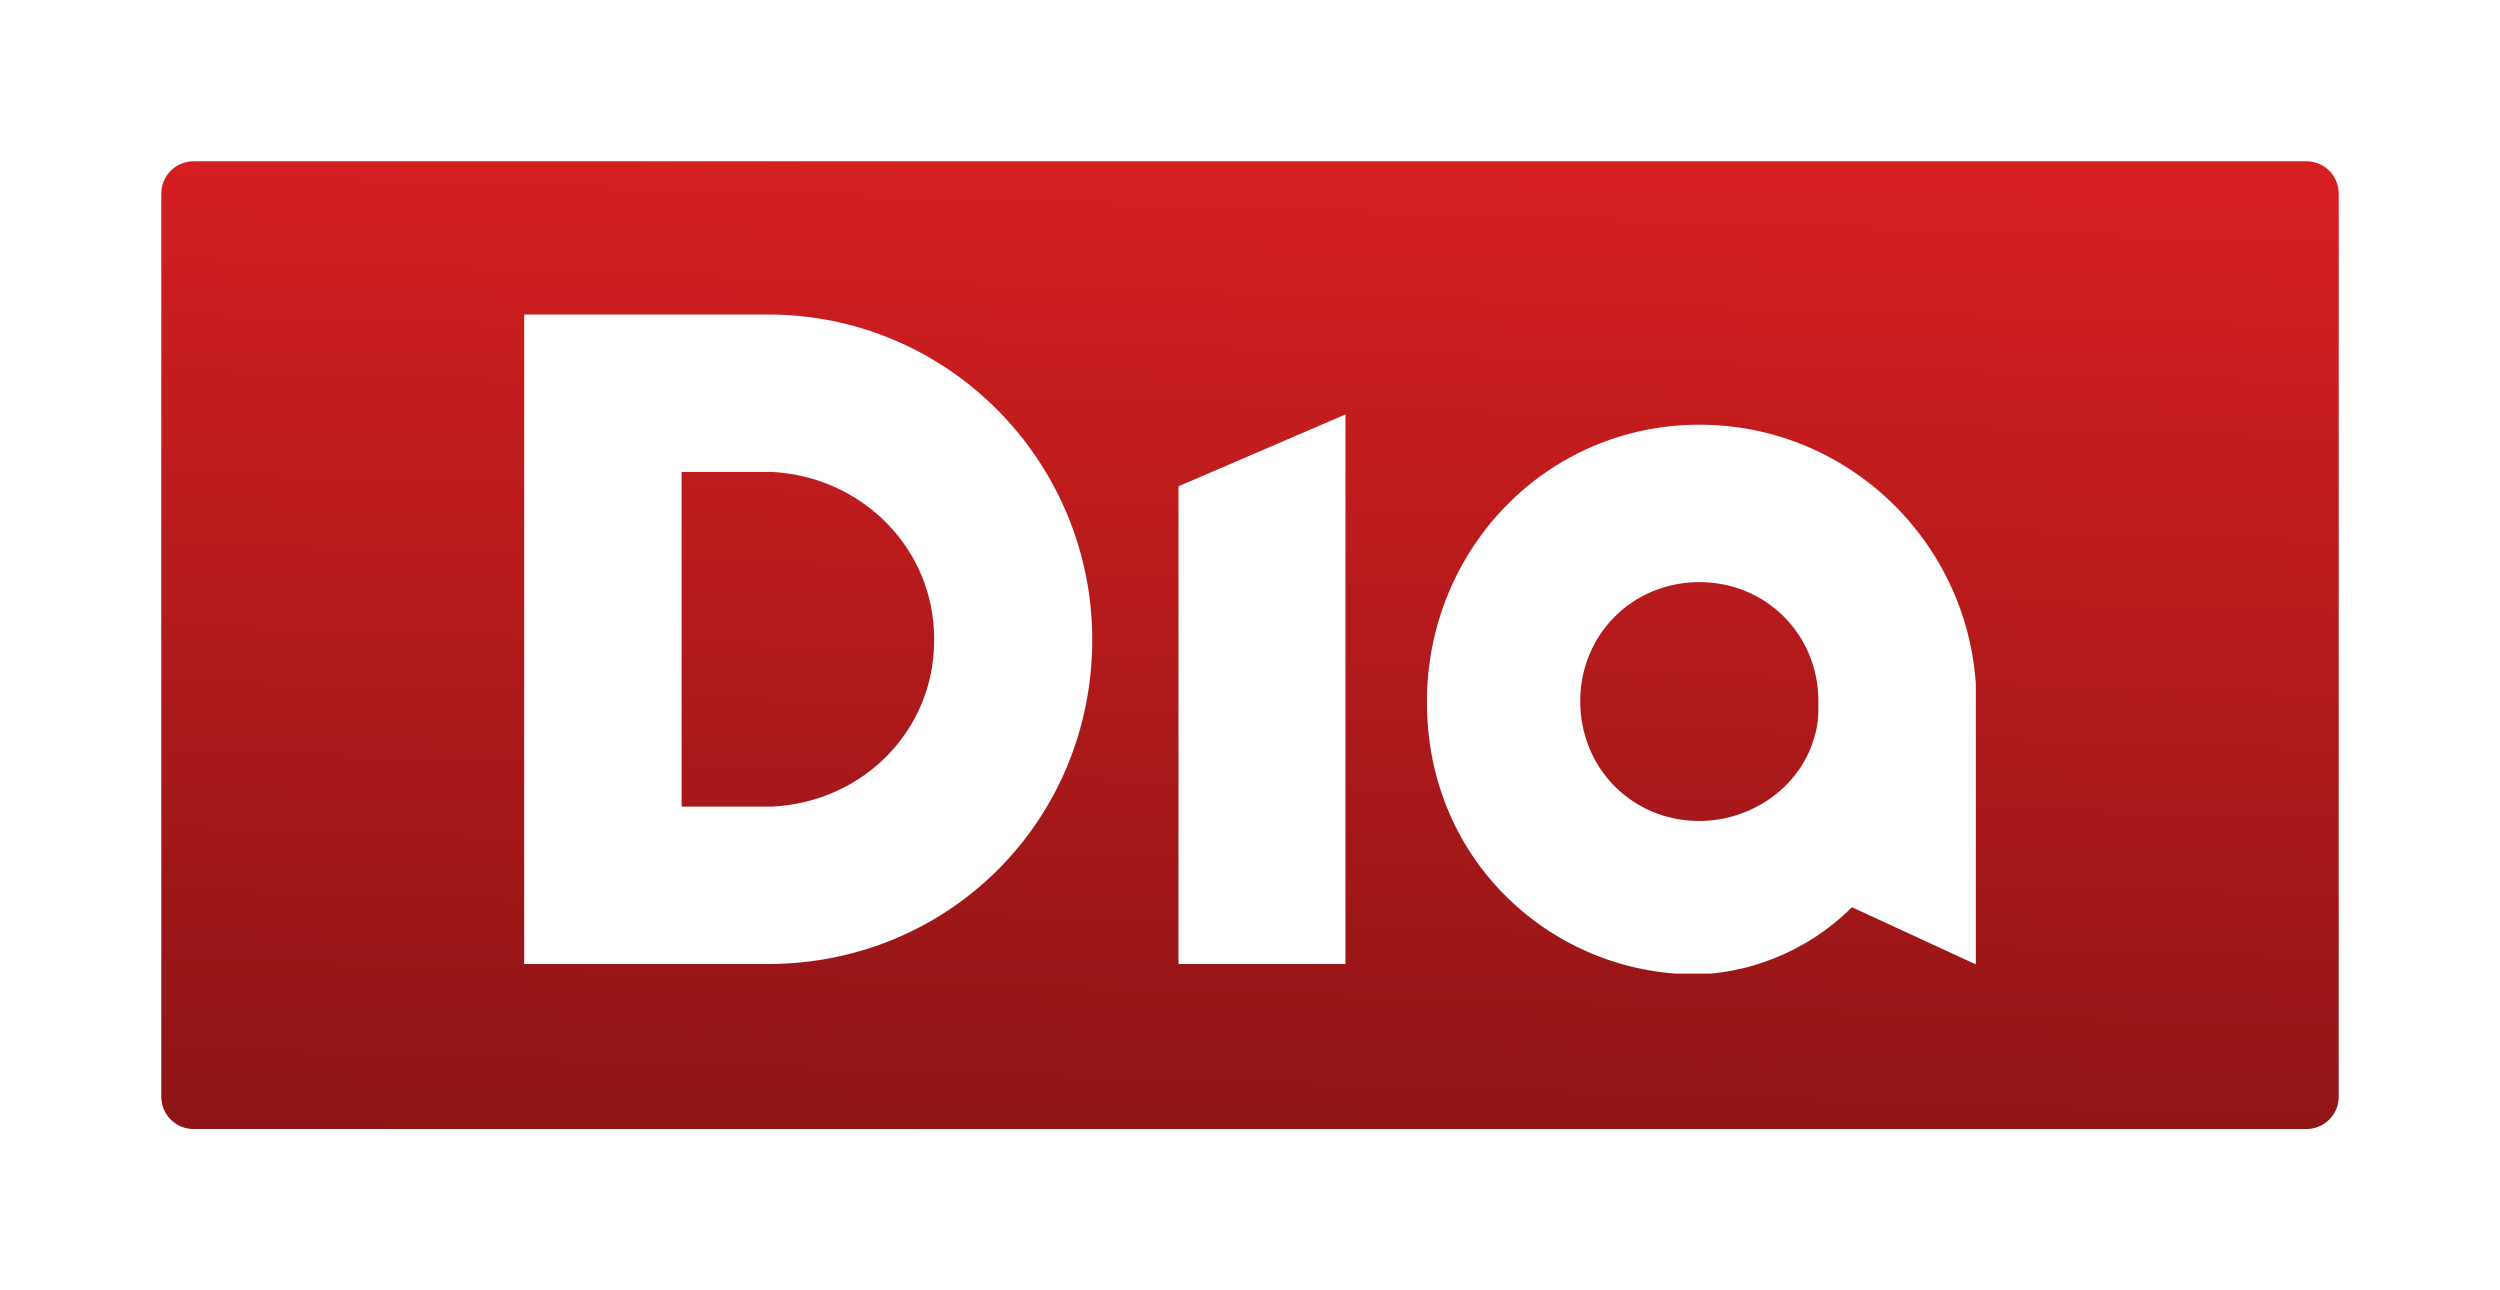 <svg width="310" height="160" viewBox="0 0 310 160" fill="none" xmlns="http://www.w3.org/2000/svg">
<g clip-path="url(#clip0_31454_604)">
<g filter="url(#filter0_d_31454_604)">
<path d="M286 20H24C21.791 20 20 21.791 20 24V136C20 138.209 21.791 140 24 140H286C288.209 140 290 138.209 290 136V24C290 21.791 288.209 20 286 20Z" fill="url(#paint0_linear_31454_604)"/>
</g>
<g clip-path="url(#clip1_31454_604)">
<path d="M146.132 119.537H166.839V51.39L146.132 60.301V119.537ZM224.887 91.701C223.105 97.642 217.164 101.801 210.714 101.801C202.397 101.801 195.948 95.266 195.948 86.949C195.948 78.632 202.482 72.183 210.714 72.183C219.031 72.183 225.481 78.717 225.481 86.949C225.481 88.731 225.481 89.919 224.887 91.701ZM210.714 52.663C191.789 52.663 176.938 68.109 176.938 87.034C176.938 107.147 192.892 120.81 210.12 120.81C216.061 120.81 223.699 118.434 229.639 112.494L245.085 119.622V87.034C245 68.024 229.639 52.663 210.714 52.663ZM95.806 100.018H84.519V58.519H95.721C106.924 59.113 115.835 68.024 115.835 79.226C115.919 90.513 107.093 99.424 95.806 100.018ZM95.212 39H65V119.537H95.212C117.702 119.537 135.438 101.716 135.438 79.311C135.438 57.331 117.702 39 95.212 39Z" fill="white"/>
</g>
</g>
<defs>
<filter id="filter0_d_31454_604" x="0" y="0" width="310" height="160" filterUnits="userSpaceOnUse" color-interpolation-filters="sRGB">
<feFlood flood-opacity="0" result="BackgroundImageFix"/>
<feColorMatrix in="SourceAlpha" type="matrix" values="0 0 0 0 0 0 0 0 0 0 0 0 0 0 0 0 0 0 127 0" result="hardAlpha"/>
<feOffset/>
<feGaussianBlur stdDeviation="10"/>
<feColorMatrix type="matrix" values="0 0 0 0 0.204 0 0 0 0 0.192 0 0 0 0 0.294 0 0 0 0.1 0"/>
<feBlend mode="normal" in2="BackgroundImageFix" result="effect1_dropShadow_31454_604"/>
<feBlend mode="normal" in="SourceGraphic" in2="effect1_dropShadow_31454_604" result="shape"/>
</filter>
<linearGradient id="paint0_linear_31454_604" x1="155" y1="20" x2="149.5" y2="193" gradientUnits="userSpaceOnUse">
<stop stop-color="#D61F21"/>
<stop offset="1" stop-color="#701011"/>
</linearGradient>
<clipPath id="clip0_31454_604">
<rect width="310" height="160" fill="white"/>
</clipPath>
<clipPath id="clip1_31454_604">
<rect width="180" height="81.726" fill="white" transform="translate(65 39)"/>
</clipPath>
</defs>
</svg>

